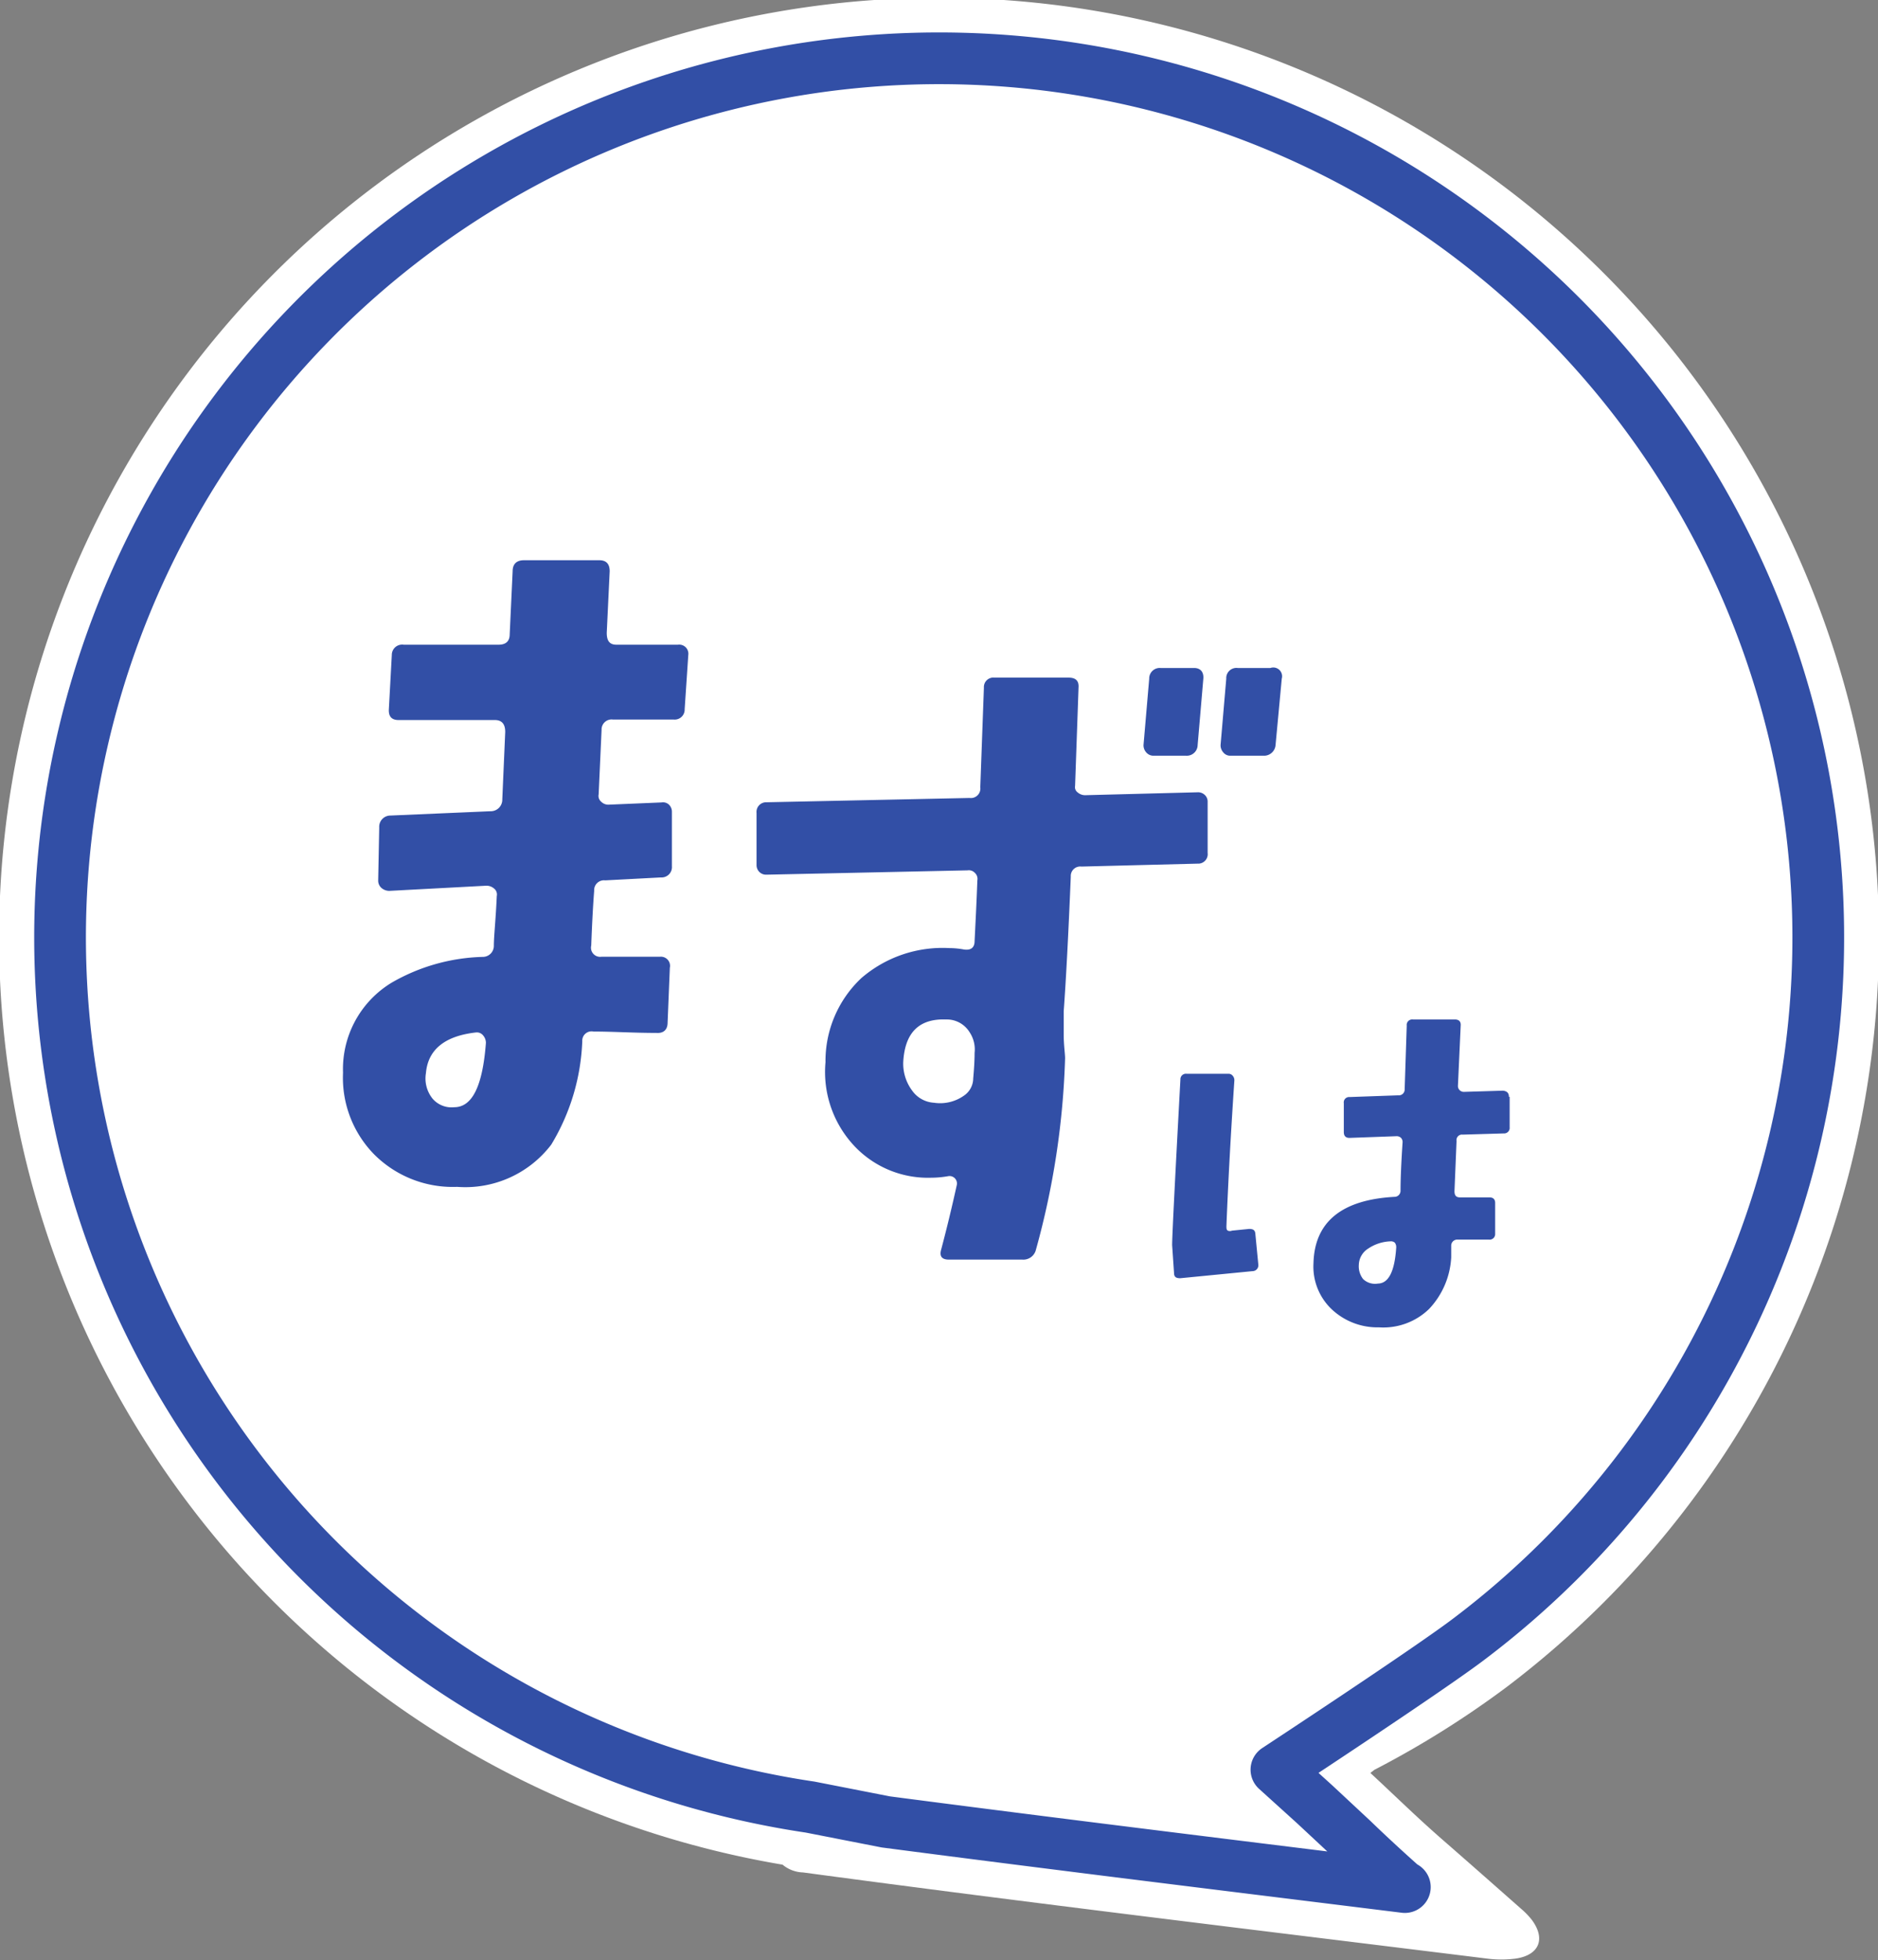 <svg xmlns="http://www.w3.org/2000/svg" viewBox="0 0 108.95 113.71"><rect x="0" y="0" width="108.95" height="113.71" fill="#808080" stroke="none"/><g data-name="レイヤー 2"><path d="M87.4 97.87a54.53 54.53 0 10-42 10.3 1.93 1.93 0 001.18.45c13.22 1.78 26.46 3.36 39.7 5a6.43 6.43 0 001.64 0c1.39-.2 1.77-1.16.93-2.27a4.55 4.55 0 00-.57-.59c-1.52-1.34-3-2.65-4.55-4s-2.79-2.58-4.23-3.91l.23-.18a55.26 55.26 0 007.67-4.8z" fill="#fff"/><path d="M81.4 109.43c-1-.89-2-1.81-2.92-2.7l-2.22-2.07-2.21-2s8.95-5.88 11.21-7.61A51 51 0 1047 104.83l4.39.86h0c8.18 1.07 16.43 2.09 24.45 3.08l5.66.7z" fill="none" stroke="#324fa6" stroke-linecap="round" stroke-linejoin="round" stroke-width="3"/><path d="M39.93 38l-.21 3.14a.58.58 0 01-.65.6h-3.52a.58.58 0 00-.65.6l-.17 3.74a.44.44 0 00.15.43.58.58 0 00.41.17l3.09-.13a.5.5 0 01.43.13.57.57 0 01.17.43v3.14a.6.6 0 01-.64.65l-3.23.17a.57.57 0 00-.64.6c-.06.77-.12 1.83-.17 3.18a.53.53 0 00.6.65h3.4a.53.53 0 01.56.64l-.13 3.18c0 .43-.25.63-.65.6-1.32 0-2.53-.08-3.65-.08a.54.54 0 00-.65.56 12.48 12.48 0 01-1.8 6 6.27 6.27 0 01-5.46 2.45 6.44 6.44 0 01-4.82-1.89 6.35 6.35 0 01-1.8-4.73A5.86 5.86 0 0122.73 57 11.13 11.13 0 0128 55.51a.64.64 0 00.65-.65c0-.54.11-1.5.17-2.88a.44.44 0 00-.15-.43.68.68 0 00-.45-.17l-5.63.3a.69.69 0 01-.46-.17.56.56 0 01-.19-.43L22 48a.65.65 0 01.65-.69l5.8-.25a.67.67 0 00.69-.69l.17-3.91q0-.69-.6-.69h-5.59c-.4 0-.59-.21-.56-.64l.17-3.13a.6.6 0 01.69-.6h5.5c.43 0 .65-.2.65-.61l.17-3.65c0-.43.24-.64.65-.64h4.38c.4 0 .6.21.6.64l-.17 3.57c0 .46.16.69.56.69h3.57a.53.53 0 01.6.6zM28.19 60.49a.67.67 0 00-.15-.41.47.47 0 00-.4-.19c-1.84.2-2.81 1-2.93 2.36a1.87 1.87 0 00.39 1.49 1.45 1.45 0 001.25.49c1.05 0 1.65-1.23 1.84-3.74zm41.87-14.01v3a.55.55 0 01-.58.62l-6.74.17a.55.55 0 00-.62.58q-.21 5.09-.41 7.81v1.37c0 .58.08 1.11.08 1.36a46.53 46.53 0 01-1.69 11.1.75.75 0 01-.79.58h-4.26c-.41 0-.56-.19-.45-.58.33-1.24.63-2.49.91-3.76a.43.43 0 00-.5-.5 5.8 5.8 0 01-1 .09 5.86 5.86 0 01-4.31-1.7 6.27 6.27 0 01-1.81-5 6.6 6.6 0 012.08-4.88A7.21 7.21 0 0155.09 55a4.67 4.67 0 01.83.08c.41.06.62-.11.62-.49.05-1 .11-2.14.16-3.52a.47.47 0 00-.14-.43.48.48 0 00-.43-.15l-11.67.25a.56.56 0 01-.41-.16.57.57 0 01-.16-.42v-3a.56.56 0 01.58-.62l11.78-.25a.55.55 0 00.62-.62l.21-5.78a.55.55 0 01.62-.58H62c.41 0 .6.19.57.58l-.2 5.7a.37.37 0 00.14.37.66.66 0 00.44.17l6.57-.17a.57.57 0 01.39.17.52.52 0 01.15.35zm-13.52 14.6a1.8 1.8 0 00-.29-1.2 1.55 1.55 0 00-1.36-.74c-1.58-.06-2.4.77-2.49 2.48a2.62 2.62 0 00.52 1.65 1.67 1.67 0 001.26.7 2.39 2.39 0 001.74-.41 1.22 1.22 0 00.54-1c.05-.56.08-1.04.08-1.48zm13.27-21.71l-.33 3.85a.63.63 0 01-.66.62h-1.9a.55.55 0 01-.42-.19.62.62 0 01-.16-.43l.33-3.85a.61.61 0 01.66-.62h1.94c.39 0 .57.25.54.62zm4.55 0L74 43.22a.67.67 0 01-.66.62h-2a.52.52 0 01-.37-.19.62.62 0 01-.16-.43l.33-3.85a.59.59 0 01.66-.62h1.9a.51.51 0 01.66.62zM73 73.36a.34.34 0 01-.34.38l-4.19.41c-.24 0-.36-.07-.36-.31L68 72.23q0-.75.48-9.61a.32.32 0 01.36-.33h2.43a.3.3 0 01.24.11.39.39 0 01.1.28q-.31 4.62-.46 8.44c0 .13 0 .22.08.27a.31.31 0 00.24 0l1-.1c.23 0 .35.07.36.31zm14.58-9.73v1.76a.32.32 0 01-.34.36l-2.38.07a.32.32 0 00-.36.37l-.12 2.91c0 .24.09.36.31.36h1.71c.24 0 .35.12.34.36v1.76a.32.32 0 01-.36.33h-1.81a.35.35 0 00-.38.34v.69a4.71 4.71 0 01-1.29 3A3.81 3.81 0 0180 77a3.87 3.87 0 01-2.69-1 3.41 3.41 0 01-1.11-2.72c.06-2.39 1.63-3.68 4.69-3.85a.35.35 0 00.36-.36q0-1 .12-2.82a.36.36 0 00-.09-.24.37.37 0 00-.24-.1l-2.75.1c-.22 0-.33-.11-.33-.34V64a.31.31 0 01.33-.36l2.82-.1a.34.34 0 00.38-.36l.12-3.68a.32.32 0 01.36-.36h2.43c.24 0 .36.12.34.36l-.16 3.5a.34.34 0 00.34.34l2.28-.07c.23.03.34.14.34.36zM81 72.37a.43.43 0 00-.08-.28.33.33 0 00-.24-.08 2.47 2.47 0 00-1.32.43 1.15 1.15 0 00-.53.94 1.2 1.2 0 00.25.82 1 1 0 00.86.26c.62-.01.97-.71 1.06-2.09z" fill="#324fa6"/></g></svg>